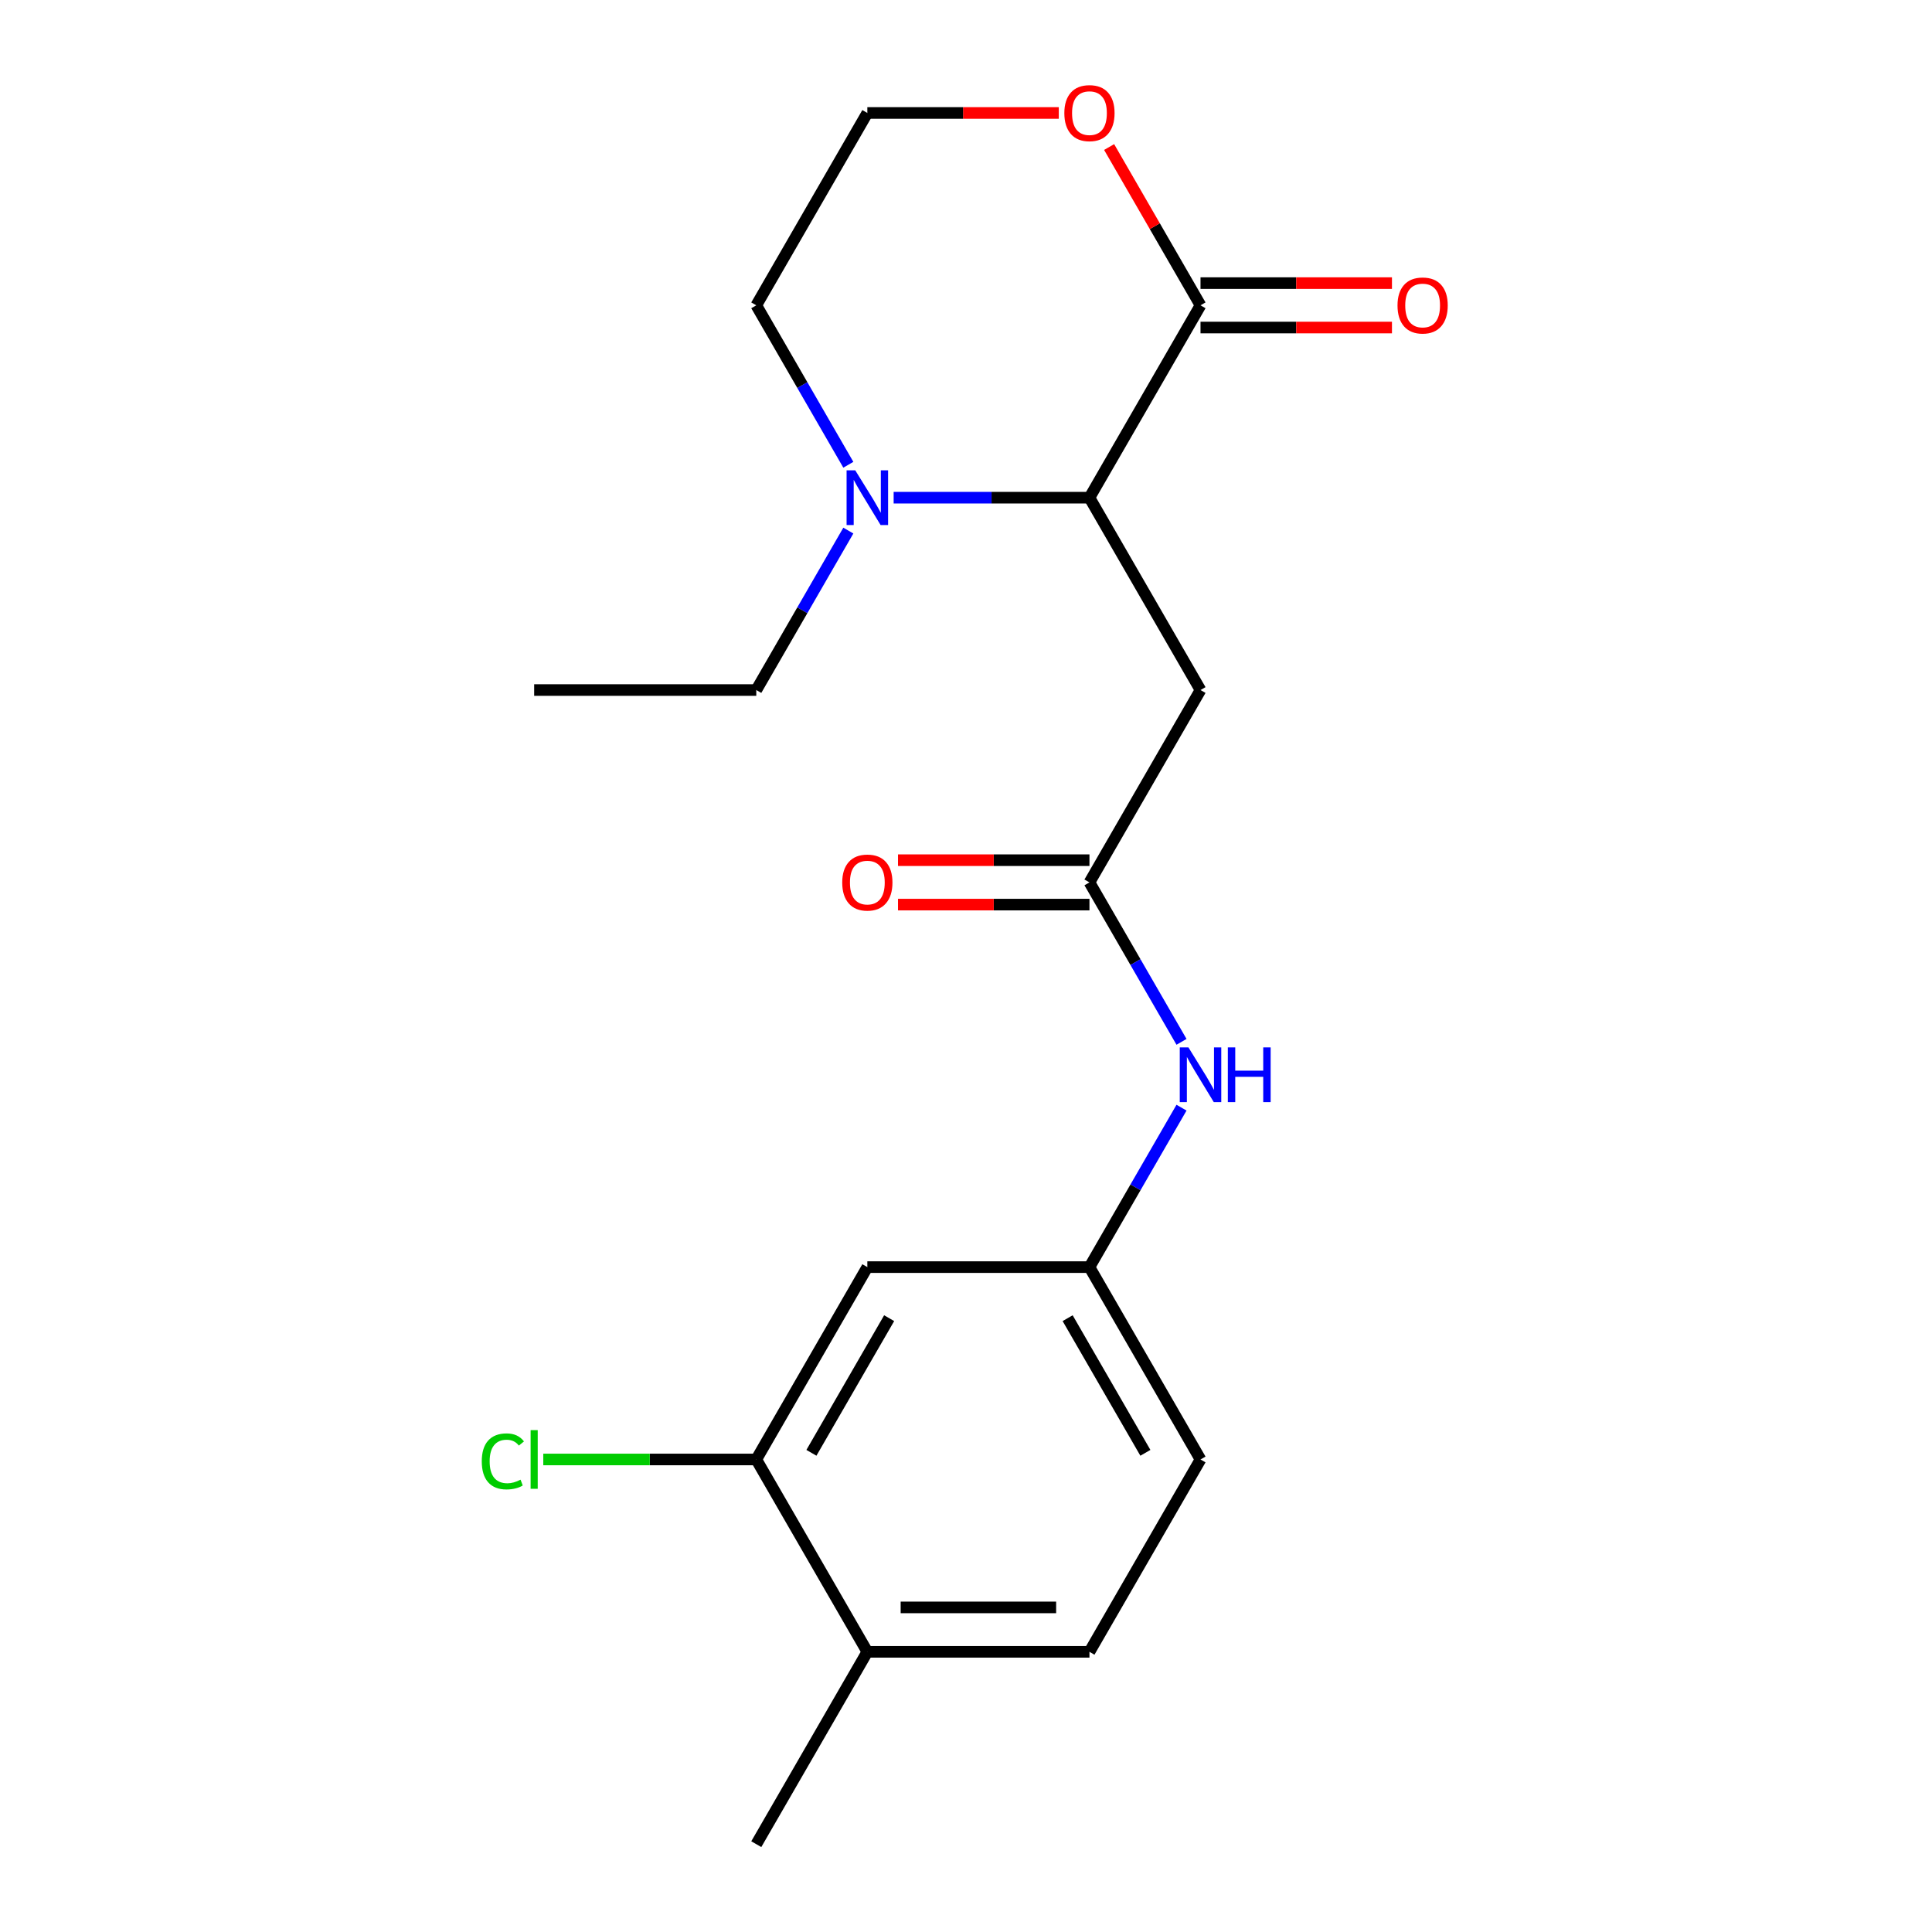 <?xml version='1.0' encoding='iso-8859-1'?>
<svg version='1.1' baseProfile='full'
              xmlns='http://www.w3.org/2000/svg'
                      xmlns:rdkit='http://www.rdkit.org/xml'
                      xmlns:xlink='http://www.w3.org/1999/xlink'
                  xml:space='preserve'
width='1000px' height='1000px' viewBox='0 0 1000 1000'>
<!-- END OF HEADER -->
<rect style='opacity:1.0;fill:#FFFFFF;stroke:none' width='1000' height='1000' x='0' y='0'> </rect>
<path class='bond-0' d='M 563.9,257.598 L 621.383,158.034' style='fill:none;fill-rule:evenodd;stroke:#000000;stroke-width:6px;stroke-linecap:butt;stroke-linejoin:miter;stroke-opacity:1' />
<path class='bond-1' d='M 563.9,257.598 L 621.383,357.162' style='fill:none;fill-rule:evenodd;stroke:#000000;stroke-width:6px;stroke-linecap:butt;stroke-linejoin:miter;stroke-opacity:1' />
<path class='bond-2' d='M 563.9,257.598 L 513.224,257.598' style='fill:none;fill-rule:evenodd;stroke:#000000;stroke-width:6px;stroke-linecap:butt;stroke-linejoin:miter;stroke-opacity:1' />
<path class='bond-2' d='M 513.224,257.598 L 462.548,257.598' style='fill:none;fill-rule:evenodd;stroke:#0000FF;stroke-width:6px;stroke-linecap:butt;stroke-linejoin:miter;stroke-opacity:1' />
<path class='bond-7' d='M 621.383,158.034 L 597.732,117.069' style='fill:none;fill-rule:evenodd;stroke:#000000;stroke-width:6px;stroke-linecap:butt;stroke-linejoin:miter;stroke-opacity:1' />
<path class='bond-7' d='M 597.732,117.069 L 574.081,76.104' style='fill:none;fill-rule:evenodd;stroke:#FF0000;stroke-width:6px;stroke-linecap:butt;stroke-linejoin:miter;stroke-opacity:1' />
<path class='bond-9' d='M 621.383,169.531 L 670.93,169.531' style='fill:none;fill-rule:evenodd;stroke:#000000;stroke-width:6px;stroke-linecap:butt;stroke-linejoin:miter;stroke-opacity:1' />
<path class='bond-9' d='M 670.93,169.531 L 720.476,169.531' style='fill:none;fill-rule:evenodd;stroke:#FF0000;stroke-width:6px;stroke-linecap:butt;stroke-linejoin:miter;stroke-opacity:1' />
<path class='bond-9' d='M 621.383,146.537 L 670.93,146.537' style='fill:none;fill-rule:evenodd;stroke:#000000;stroke-width:6px;stroke-linecap:butt;stroke-linejoin:miter;stroke-opacity:1' />
<path class='bond-9' d='M 670.93,146.537 L 720.476,146.537' style='fill:none;fill-rule:evenodd;stroke:#FF0000;stroke-width:6px;stroke-linecap:butt;stroke-linejoin:miter;stroke-opacity:1' />
<path class='bond-3' d='M 621.383,357.162 L 563.9,456.726' style='fill:none;fill-rule:evenodd;stroke:#000000;stroke-width:6px;stroke-linecap:butt;stroke-linejoin:miter;stroke-opacity:1' />
<path class='bond-16' d='M 439.099,240.564 L 415.275,199.299' style='fill:none;fill-rule:evenodd;stroke:#0000FF;stroke-width:6px;stroke-linecap:butt;stroke-linejoin:miter;stroke-opacity:1' />
<path class='bond-16' d='M 415.275,199.299 L 391.45,158.034' style='fill:none;fill-rule:evenodd;stroke:#000000;stroke-width:6px;stroke-linecap:butt;stroke-linejoin:miter;stroke-opacity:1' />
<path class='bond-17' d='M 439.099,274.632 L 415.275,315.897' style='fill:none;fill-rule:evenodd;stroke:#0000FF;stroke-width:6px;stroke-linecap:butt;stroke-linejoin:miter;stroke-opacity:1' />
<path class='bond-17' d='M 415.275,315.897 L 391.45,357.162' style='fill:none;fill-rule:evenodd;stroke:#000000;stroke-width:6px;stroke-linecap:butt;stroke-linejoin:miter;stroke-opacity:1' />
<path class='bond-6' d='M 563.9,456.726 L 587.724,497.991' style='fill:none;fill-rule:evenodd;stroke:#000000;stroke-width:6px;stroke-linecap:butt;stroke-linejoin:miter;stroke-opacity:1' />
<path class='bond-6' d='M 587.724,497.991 L 611.549,539.256' style='fill:none;fill-rule:evenodd;stroke:#0000FF;stroke-width:6px;stroke-linecap:butt;stroke-linejoin:miter;stroke-opacity:1' />
<path class='bond-11' d='M 563.9,445.229 L 514.354,445.229' style='fill:none;fill-rule:evenodd;stroke:#000000;stroke-width:6px;stroke-linecap:butt;stroke-linejoin:miter;stroke-opacity:1' />
<path class='bond-11' d='M 514.354,445.229 L 464.808,445.229' style='fill:none;fill-rule:evenodd;stroke:#FF0000;stroke-width:6px;stroke-linecap:butt;stroke-linejoin:miter;stroke-opacity:1' />
<path class='bond-11' d='M 563.9,468.222 L 514.354,468.222' style='fill:none;fill-rule:evenodd;stroke:#000000;stroke-width:6px;stroke-linecap:butt;stroke-linejoin:miter;stroke-opacity:1' />
<path class='bond-11' d='M 514.354,468.222 L 464.808,468.222' style='fill:none;fill-rule:evenodd;stroke:#FF0000;stroke-width:6px;stroke-linecap:butt;stroke-linejoin:miter;stroke-opacity:1' />
<path class='bond-4' d='M 391.45,755.418 L 448.934,655.854' style='fill:none;fill-rule:evenodd;stroke:#000000;stroke-width:6px;stroke-linecap:butt;stroke-linejoin:miter;stroke-opacity:1' />
<path class='bond-4' d='M 419.986,751.98 L 460.224,682.285' style='fill:none;fill-rule:evenodd;stroke:#000000;stroke-width:6px;stroke-linecap:butt;stroke-linejoin:miter;stroke-opacity:1' />
<path class='bond-13' d='M 391.45,755.418 L 336.324,755.418' style='fill:none;fill-rule:evenodd;stroke:#000000;stroke-width:6px;stroke-linecap:butt;stroke-linejoin:miter;stroke-opacity:1' />
<path class='bond-13' d='M 336.324,755.418 L 281.198,755.418' style='fill:none;fill-rule:evenodd;stroke:#00CC00;stroke-width:6px;stroke-linecap:butt;stroke-linejoin:miter;stroke-opacity:1' />
<path class='bond-21' d='M 391.45,755.418 L 448.934,854.982' style='fill:none;fill-rule:evenodd;stroke:#000000;stroke-width:6px;stroke-linecap:butt;stroke-linejoin:miter;stroke-opacity:1' />
<path class='bond-5' d='M 448.934,655.854 L 563.9,655.854' style='fill:none;fill-rule:evenodd;stroke:#000000;stroke-width:6px;stroke-linecap:butt;stroke-linejoin:miter;stroke-opacity:1' />
<path class='bond-8' d='M 611.549,573.324 L 587.724,614.589' style='fill:none;fill-rule:evenodd;stroke:#0000FF;stroke-width:6px;stroke-linecap:butt;stroke-linejoin:miter;stroke-opacity:1' />
<path class='bond-8' d='M 587.724,614.589 L 563.9,655.854' style='fill:none;fill-rule:evenodd;stroke:#000000;stroke-width:6px;stroke-linecap:butt;stroke-linejoin:miter;stroke-opacity:1' />
<path class='bond-20' d='M 548.026,58.47 L 498.48,58.47' style='fill:none;fill-rule:evenodd;stroke:#FF0000;stroke-width:6px;stroke-linecap:butt;stroke-linejoin:miter;stroke-opacity:1' />
<path class='bond-20' d='M 498.48,58.47 L 448.934,58.47' style='fill:none;fill-rule:evenodd;stroke:#000000;stroke-width:6px;stroke-linecap:butt;stroke-linejoin:miter;stroke-opacity:1' />
<path class='bond-14' d='M 563.9,655.854 L 621.383,755.418' style='fill:none;fill-rule:evenodd;stroke:#000000;stroke-width:6px;stroke-linecap:butt;stroke-linejoin:miter;stroke-opacity:1' />
<path class='bond-14' d='M 552.61,682.285 L 592.848,751.98' style='fill:none;fill-rule:evenodd;stroke:#000000;stroke-width:6px;stroke-linecap:butt;stroke-linejoin:miter;stroke-opacity:1' />
<path class='bond-10' d='M 448.934,854.982 L 563.9,854.982' style='fill:none;fill-rule:evenodd;stroke:#000000;stroke-width:6px;stroke-linecap:butt;stroke-linejoin:miter;stroke-opacity:1' />
<path class='bond-10' d='M 466.179,831.988 L 546.655,831.988' style='fill:none;fill-rule:evenodd;stroke:#000000;stroke-width:6px;stroke-linecap:butt;stroke-linejoin:miter;stroke-opacity:1' />
<path class='bond-18' d='M 448.934,854.982 L 391.45,954.545' style='fill:none;fill-rule:evenodd;stroke:#000000;stroke-width:6px;stroke-linecap:butt;stroke-linejoin:miter;stroke-opacity:1' />
<path class='bond-12' d='M 563.9,854.982 L 621.383,755.418' style='fill:none;fill-rule:evenodd;stroke:#000000;stroke-width:6px;stroke-linecap:butt;stroke-linejoin:miter;stroke-opacity:1' />
<path class='bond-15' d='M 448.934,58.47 L 391.45,158.034' style='fill:none;fill-rule:evenodd;stroke:#000000;stroke-width:6px;stroke-linecap:butt;stroke-linejoin:miter;stroke-opacity:1' />
<path class='bond-19' d='M 391.45,357.162 L 276.484,357.162' style='fill:none;fill-rule:evenodd;stroke:#000000;stroke-width:6px;stroke-linecap:butt;stroke-linejoin:miter;stroke-opacity:1' />
<path  class='atom-3' d='M 442.674 243.438
L 451.954 258.438
Q 452.874 259.918, 454.354 262.598
Q 455.834 265.278, 455.914 265.438
L 455.914 243.438
L 459.674 243.438
L 459.674 271.758
L 455.794 271.758
L 445.834 255.358
Q 444.674 253.438, 443.434 251.238
Q 442.234 249.038, 441.874 248.358
L 441.874 271.758
L 438.194 271.758
L 438.194 243.438
L 442.674 243.438
' fill='#0000FF'/>
<path  class='atom-7' d='M 615.123 542.13
L 624.403 557.13
Q 625.323 558.61, 626.803 561.29
Q 628.283 563.97, 628.363 564.13
L 628.363 542.13
L 632.123 542.13
L 632.123 570.45
L 628.243 570.45
L 618.283 554.05
Q 617.123 552.13, 615.883 549.93
Q 614.683 547.73, 614.323 547.05
L 614.323 570.45
L 610.643 570.45
L 610.643 542.13
L 615.123 542.13
' fill='#0000FF'/>
<path  class='atom-7' d='M 635.523 542.13
L 639.363 542.13
L 639.363 554.17
L 653.843 554.17
L 653.843 542.13
L 657.683 542.13
L 657.683 570.45
L 653.843 570.45
L 653.843 557.37
L 639.363 557.37
L 639.363 570.45
L 635.523 570.45
L 635.523 542.13
' fill='#0000FF'/>
<path  class='atom-8' d='M 550.9 58.55
Q 550.9 51.75, 554.26 47.95
Q 557.62 44.15, 563.9 44.15
Q 570.18 44.15, 573.54 47.95
Q 576.9 51.75, 576.9 58.55
Q 576.9 65.43, 573.5 69.35
Q 570.1 73.23, 563.9 73.23
Q 557.66 73.23, 554.26 69.35
Q 550.9 65.47, 550.9 58.55
M 563.9 70.03
Q 568.22 70.03, 570.54 67.15
Q 572.9 64.23, 572.9 58.55
Q 572.9 52.99, 570.54 50.19
Q 568.22 47.35, 563.9 47.35
Q 559.58 47.35, 557.22 50.15
Q 554.9 52.95, 554.9 58.55
Q 554.9 64.27, 557.22 67.15
Q 559.58 70.03, 563.9 70.03
' fill='#FF0000'/>
<path  class='atom-10' d='M 723.35 158.114
Q 723.35 151.314, 726.71 147.514
Q 730.07 143.714, 736.35 143.714
Q 742.63 143.714, 745.99 147.514
Q 749.35 151.314, 749.35 158.114
Q 749.35 164.994, 745.95 168.914
Q 742.55 172.794, 736.35 172.794
Q 730.11 172.794, 726.71 168.914
Q 723.35 165.034, 723.35 158.114
M 736.35 169.594
Q 740.67 169.594, 742.99 166.714
Q 745.35 163.794, 745.35 158.114
Q 745.35 152.554, 742.99 149.754
Q 740.67 146.914, 736.35 146.914
Q 732.03 146.914, 729.67 149.714
Q 727.35 152.514, 727.35 158.114
Q 727.35 163.834, 729.67 166.714
Q 732.03 169.594, 736.35 169.594
' fill='#FF0000'/>
<path  class='atom-12' d='M 435.934 456.806
Q 435.934 450.006, 439.294 446.206
Q 442.654 442.406, 448.934 442.406
Q 455.214 442.406, 458.574 446.206
Q 461.934 450.006, 461.934 456.806
Q 461.934 463.686, 458.534 467.606
Q 455.134 471.486, 448.934 471.486
Q 442.694 471.486, 439.294 467.606
Q 435.934 463.726, 435.934 456.806
M 448.934 468.286
Q 453.254 468.286, 455.574 465.406
Q 457.934 462.486, 457.934 456.806
Q 457.934 451.246, 455.574 448.446
Q 453.254 445.606, 448.934 445.606
Q 444.614 445.606, 442.254 448.406
Q 439.934 451.206, 439.934 456.806
Q 439.934 462.526, 442.254 465.406
Q 444.614 468.286, 448.934 468.286
' fill='#FF0000'/>
<path  class='atom-14' d='M 249.364 756.398
Q 249.364 749.358, 252.644 745.678
Q 255.964 741.958, 262.244 741.958
Q 268.084 741.958, 271.204 746.078
L 268.564 748.238
Q 266.284 745.238, 262.244 745.238
Q 257.964 745.238, 255.684 748.118
Q 253.444 750.958, 253.444 756.398
Q 253.444 761.998, 255.764 764.878
Q 258.124 767.758, 262.684 767.758
Q 265.804 767.758, 269.444 765.878
L 270.564 768.878
Q 269.084 769.838, 266.844 770.398
Q 264.604 770.958, 262.124 770.958
Q 255.964 770.958, 252.644 767.198
Q 249.364 763.438, 249.364 756.398
' fill='#00CC00'/>
<path  class='atom-14' d='M 274.644 740.238
L 278.324 740.238
L 278.324 770.598
L 274.644 770.598
L 274.644 740.238
' fill='#00CC00'/>
</svg>

